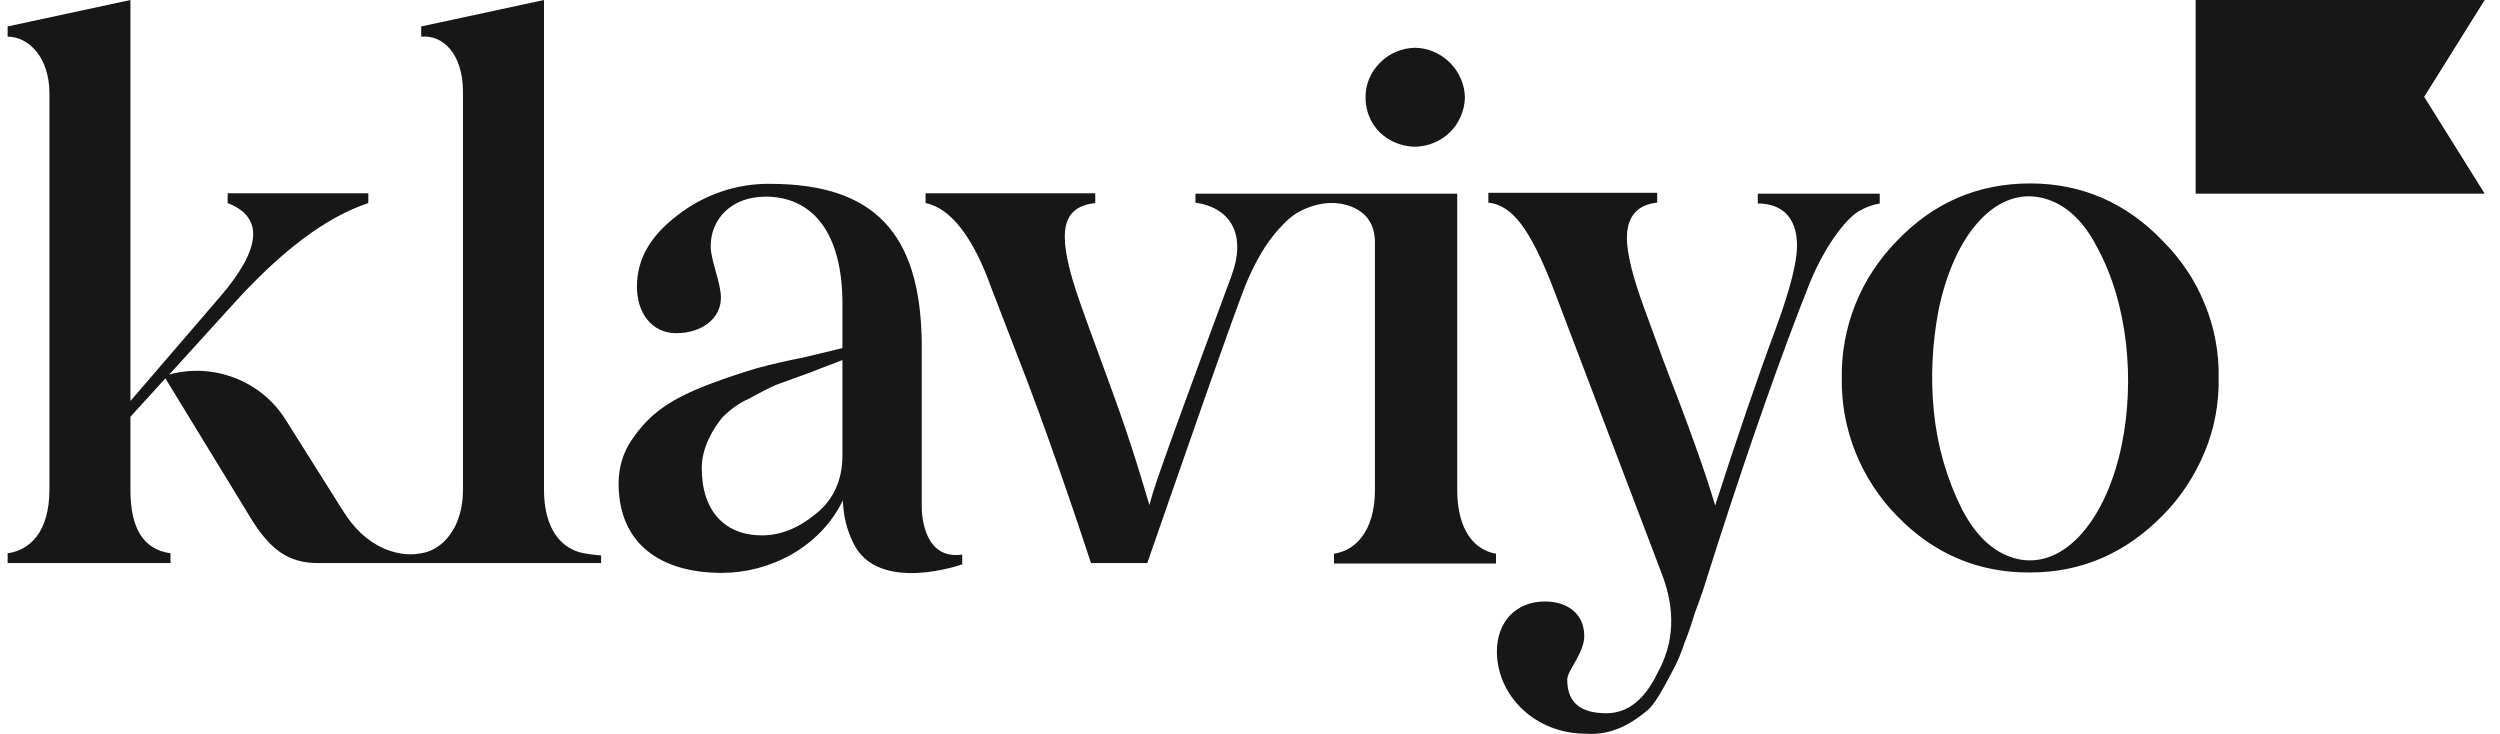 <svg xmlns="http://www.w3.org/2000/svg" fill="none" viewBox="0 0 109 32" height="32" width="109">
<path fill="#171717" d="M61.657 6.398C62.234 6.398 62.791 6.175 63.2 5.784C63.609 5.394 63.851 4.836 63.87 4.278C63.87 3.701 63.628 3.143 63.219 2.734C62.81 2.325 62.252 2.083 61.676 2.083C61.1 2.102 60.561 2.325 60.152 2.753C59.743 3.162 59.52 3.72 59.538 4.278C59.538 4.836 59.761 5.375 60.17 5.784C60.561 6.156 61.1 6.379 61.657 6.398ZM76.64 8.444H81.956V8.872C81.659 8.927 81.38 9.02 81.12 9.169C80.636 9.392 79.67 10.49 78.908 12.331C77.644 15.511 76.324 19.287 74.93 23.602L74.409 25.239C74.186 25.983 73.982 26.466 73.889 26.745C73.796 27.043 73.666 27.489 73.443 28.029C73.312 28.438 73.145 28.847 72.941 29.219C72.68 29.702 72.197 30.688 71.807 30.986C71.193 31.506 70.282 32.083 69.149 31.99C66.937 31.99 65.282 30.353 65.264 28.419C65.264 27.099 66.1 26.224 67.364 26.224C68.275 26.224 69.074 26.708 69.074 27.731C69.074 28.475 68.331 29.237 68.331 29.628C68.331 30.632 68.907 31.097 70.041 31.097C70.952 31.097 71.695 30.521 72.253 29.368C72.996 28.047 73.071 26.596 72.439 24.978L67.773 12.703C66.695 9.876 65.896 8.946 64.892 8.834V8.407H72.253V8.834C71.379 8.927 70.933 9.448 70.933 10.378C70.933 11.048 71.193 12.089 71.677 13.41L72.55 15.79C73.554 18.376 74.372 20.626 74.781 22.04C75.729 19.101 76.603 16.534 77.439 14.284C78.053 12.61 78.35 11.42 78.35 10.713C78.35 9.448 77.662 8.872 76.64 8.872V8.444ZM25.465 24.123C24.517 23.955 23.718 23.118 23.718 21.352V0L18.364 1.153V1.599C19.275 1.507 20.186 2.306 20.186 4.017V21.352C20.186 23.025 19.275 23.992 18.364 24.123C18.271 24.141 18.197 24.141 18.104 24.16C17.64 24.197 17.175 24.104 16.747 23.918C16.022 23.602 15.428 23.044 14.926 22.226L12.453 18.301C11.933 17.464 11.152 16.832 10.241 16.479C9.33 16.125 8.327 16.069 7.379 16.33L10.167 13.261C12.267 10.936 14.219 9.467 16.059 8.853V8.425H9.925V8.853C11.505 9.467 11.412 10.825 9.591 12.945L5.687 17.483V0L0.333 1.153V1.599C1.244 1.599 2.155 2.492 2.155 4.073V21.333C2.155 23.249 1.263 23.992 0.333 24.123V24.55H7.434V24.123C6.263 23.955 5.687 23.063 5.687 21.352V18.171L7.211 16.497L10.892 22.523C11.765 23.974 12.583 24.55 13.866 24.55H26.209V24.216C26.227 24.216 25.874 24.197 25.465 24.123ZM40.188 22.096V14.879C40.113 10.174 38.124 8.016 33.57 8.016C32.12 7.998 30.707 8.481 29.555 9.374C28.347 10.285 27.77 11.308 27.77 12.498C27.77 13.652 28.421 14.526 29.48 14.526C30.614 14.526 31.432 13.875 31.432 12.982C31.432 12.312 30.986 11.364 30.986 10.732C30.986 9.578 31.86 8.574 33.384 8.574C35.336 8.574 36.73 10.025 36.73 13.242V15.177L35.113 15.567C34.276 15.735 33.551 15.902 33.012 16.051C32.455 16.218 31.748 16.441 30.912 16.758C29.22 17.409 28.328 18.022 27.547 19.175C27.157 19.733 26.971 20.403 26.971 21.073C26.971 23.751 28.849 24.978 31.47 24.978C33.551 24.978 35.745 23.881 36.749 21.817C36.767 22.467 36.916 23.1 37.213 23.695C38.31 25.908 41.953 24.606 41.953 24.606V24.178C40.318 24.42 40.188 22.542 40.188 22.096ZM36.73 19.864C36.73 20.924 36.34 21.798 35.559 22.412C34.815 23.025 34.035 23.342 33.217 23.342C31.637 23.342 30.596 22.319 30.596 20.403C30.596 19.51 31.098 18.673 31.507 18.19C31.841 17.855 32.213 17.576 32.641 17.39C33.198 17.092 33.459 16.944 33.849 16.776L35.336 16.237C36.079 15.939 36.526 15.79 36.73 15.697V19.864ZM108.333 8.444H95.73V0H108.333L105.694 4.222L108.333 8.444ZM82.7 22.486C81.138 20.887 80.265 18.729 80.302 16.479C80.283 15.381 80.488 14.284 80.897 13.261C81.306 12.238 81.919 11.308 82.7 10.508C84.298 8.834 86.232 7.998 88.518 7.998C90.749 7.998 92.7 8.834 94.299 10.508C95.08 11.29 95.712 12.22 96.121 13.242C96.548 14.265 96.753 15.363 96.734 16.479C96.753 17.595 96.548 18.692 96.121 19.715C95.693 20.738 95.08 21.686 94.299 22.467C92.7 24.104 90.767 24.96 88.518 24.96C86.25 24.978 84.298 24.141 82.7 22.486ZM91.436 10.787C90.804 9.541 89.949 8.816 88.964 8.611C86.957 8.202 85.191 10.267 84.521 13.521C84.243 14.991 84.168 16.479 84.317 17.948C84.466 19.436 84.875 20.868 85.544 22.207C86.194 23.453 87.031 24.178 88.016 24.383C90.024 24.792 91.845 22.653 92.515 19.361C93.072 16.609 92.793 13.261 91.436 10.787Z"></path>
<path fill="#171717" d="M63.535 21.352V8.444H52.121V8.834C53.646 9.058 54.371 10.211 53.683 12.052C50.114 21.686 50.337 21.259 50.114 22.021C49.891 21.277 49.37 19.454 48.534 17.167C47.697 14.879 47.14 13.373 46.917 12.684C46.043 10.006 46.34 9.02 47.753 8.853V8.425H40.355V8.853C41.452 9.076 42.437 10.341 43.236 12.591L44.37 15.53C45.615 18.692 47.084 23.063 47.567 24.55H50.021C50.82 22.263 53.98 13.112 54.408 12.182C54.873 11.122 55.393 10.322 55.969 9.764C56.248 9.467 56.583 9.225 56.973 9.076C57.345 8.927 57.754 8.834 58.163 8.853C58.163 8.853 59.947 8.853 59.947 10.564V21.37C59.947 23.174 59.074 24.011 58.163 24.141V24.569H65.226V24.141C64.316 23.992 63.535 23.156 63.535 21.352Z"></path>
</svg>
